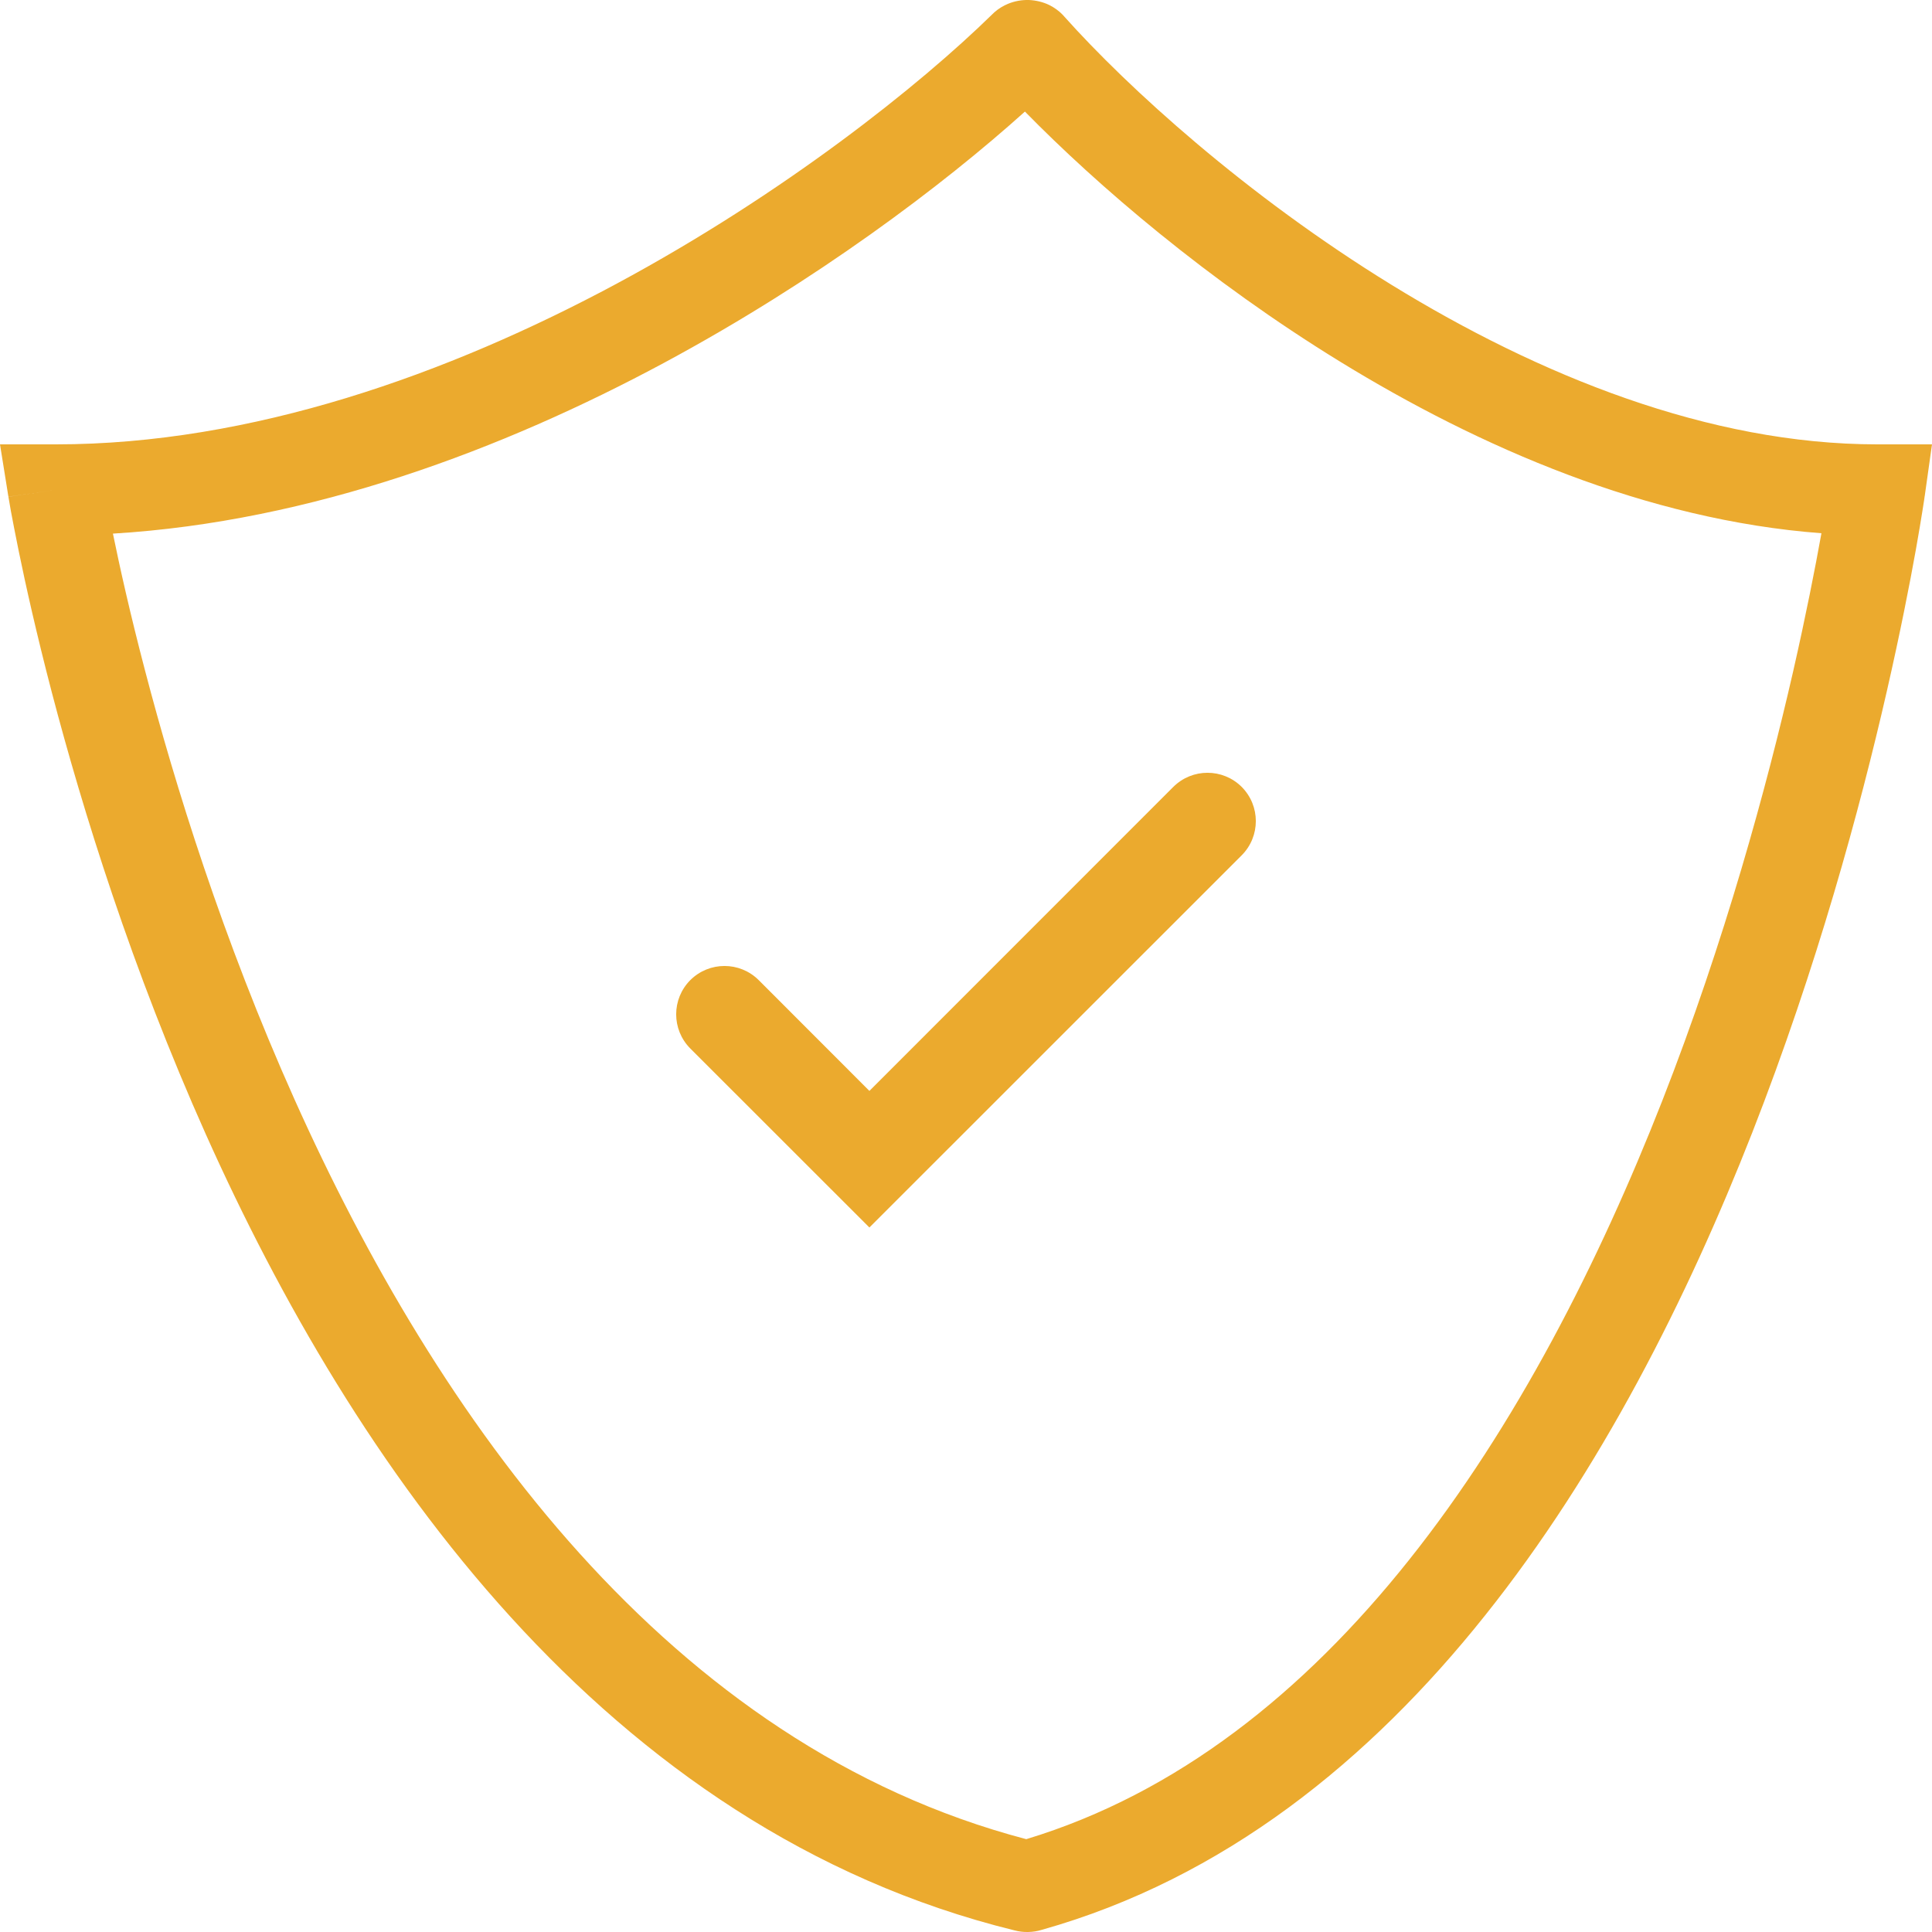 <svg viewBox="0 0 20 20" fill="none" xmlns="http://www.w3.org/2000/svg">
  <path
    d="M12.854 8.854C13.049 8.658 13.049 8.342 12.854 8.146C12.658 7.951 12.342 7.951 12.146 8.146L9 11.293L7.854 10.146C7.658 9.951 7.342 9.951 7.146 10.146C6.951 10.342 6.951 10.658 7.146 10.854L9 12.707L12.854 8.854Z"
    fill="#ebaa2e" />
  <path fill-rule="evenodd" clip-rule="evenodd"
    d="M10.294 0.127C10.337 0.089 10.385 0.06 10.436 0.039C10.504 0.011 10.578 -0.002 10.65 0C10.723 0.003 10.796 0.02 10.862 0.052C10.912 0.077 10.959 0.11 10.999 0.151C11.005 0.158 11.011 0.165 11.017 0.171C11.674 0.906 12.897 2.022 14.409 2.951C15.929 3.885 17.691 4.6 19.432 4.6H20L19.925 5.133L19.432 5.071C19.925 5.133 19.925 5.133 19.925 5.133L19.925 5.135L19.924 5.137L19.923 5.144L19.919 5.173C19.915 5.198 19.91 5.235 19.902 5.282C19.887 5.377 19.864 5.515 19.833 5.69C19.77 6.042 19.672 6.544 19.533 7.153C19.255 8.369 18.809 10.014 18.139 11.725C17.469 13.433 16.569 15.225 15.374 16.722C14.182 18.218 12.674 19.446 10.783 19.978C10.738 19.992 10.691 19.999 10.642 20C10.594 20.001 10.547 19.995 10.501 19.983C6.245 18.936 3.651 15.137 2.132 11.745C1.365 10.031 0.855 8.384 0.536 7.166C0.377 6.557 0.265 6.053 0.193 5.701C0.157 5.525 0.131 5.387 0.113 5.292C0.105 5.244 0.098 5.207 0.094 5.182L0.089 5.153L0.088 5.146L0.087 5.143C0.087 5.143 0.087 5.142 0.579 5.071L0.087 5.142L0 4.6H0.579C2.605 4.6 4.641 3.873 6.383 2.937C8.119 2.003 9.52 0.884 10.272 0.148C10.279 0.141 10.287 0.134 10.294 0.127ZM6.874 3.756C8.443 2.912 9.756 1.923 10.61 1.155C11.36 1.921 12.503 2.902 13.868 3.741C15.313 4.629 17.048 5.384 18.855 5.52L18.853 5.533C18.792 5.872 18.697 6.36 18.562 6.953C18.29 8.14 17.856 9.74 17.207 11.397C16.556 13.056 15.697 14.756 14.582 16.154C13.497 17.515 12.191 18.564 10.624 19.039C6.917 18.065 4.526 14.679 3.047 11.377C2.306 9.722 1.811 8.125 1.501 6.94C1.346 6.349 1.238 5.862 1.169 5.524C3.225 5.4 5.211 4.65 6.874 3.756Z"
    fill="#ebaa2e" />
</svg>